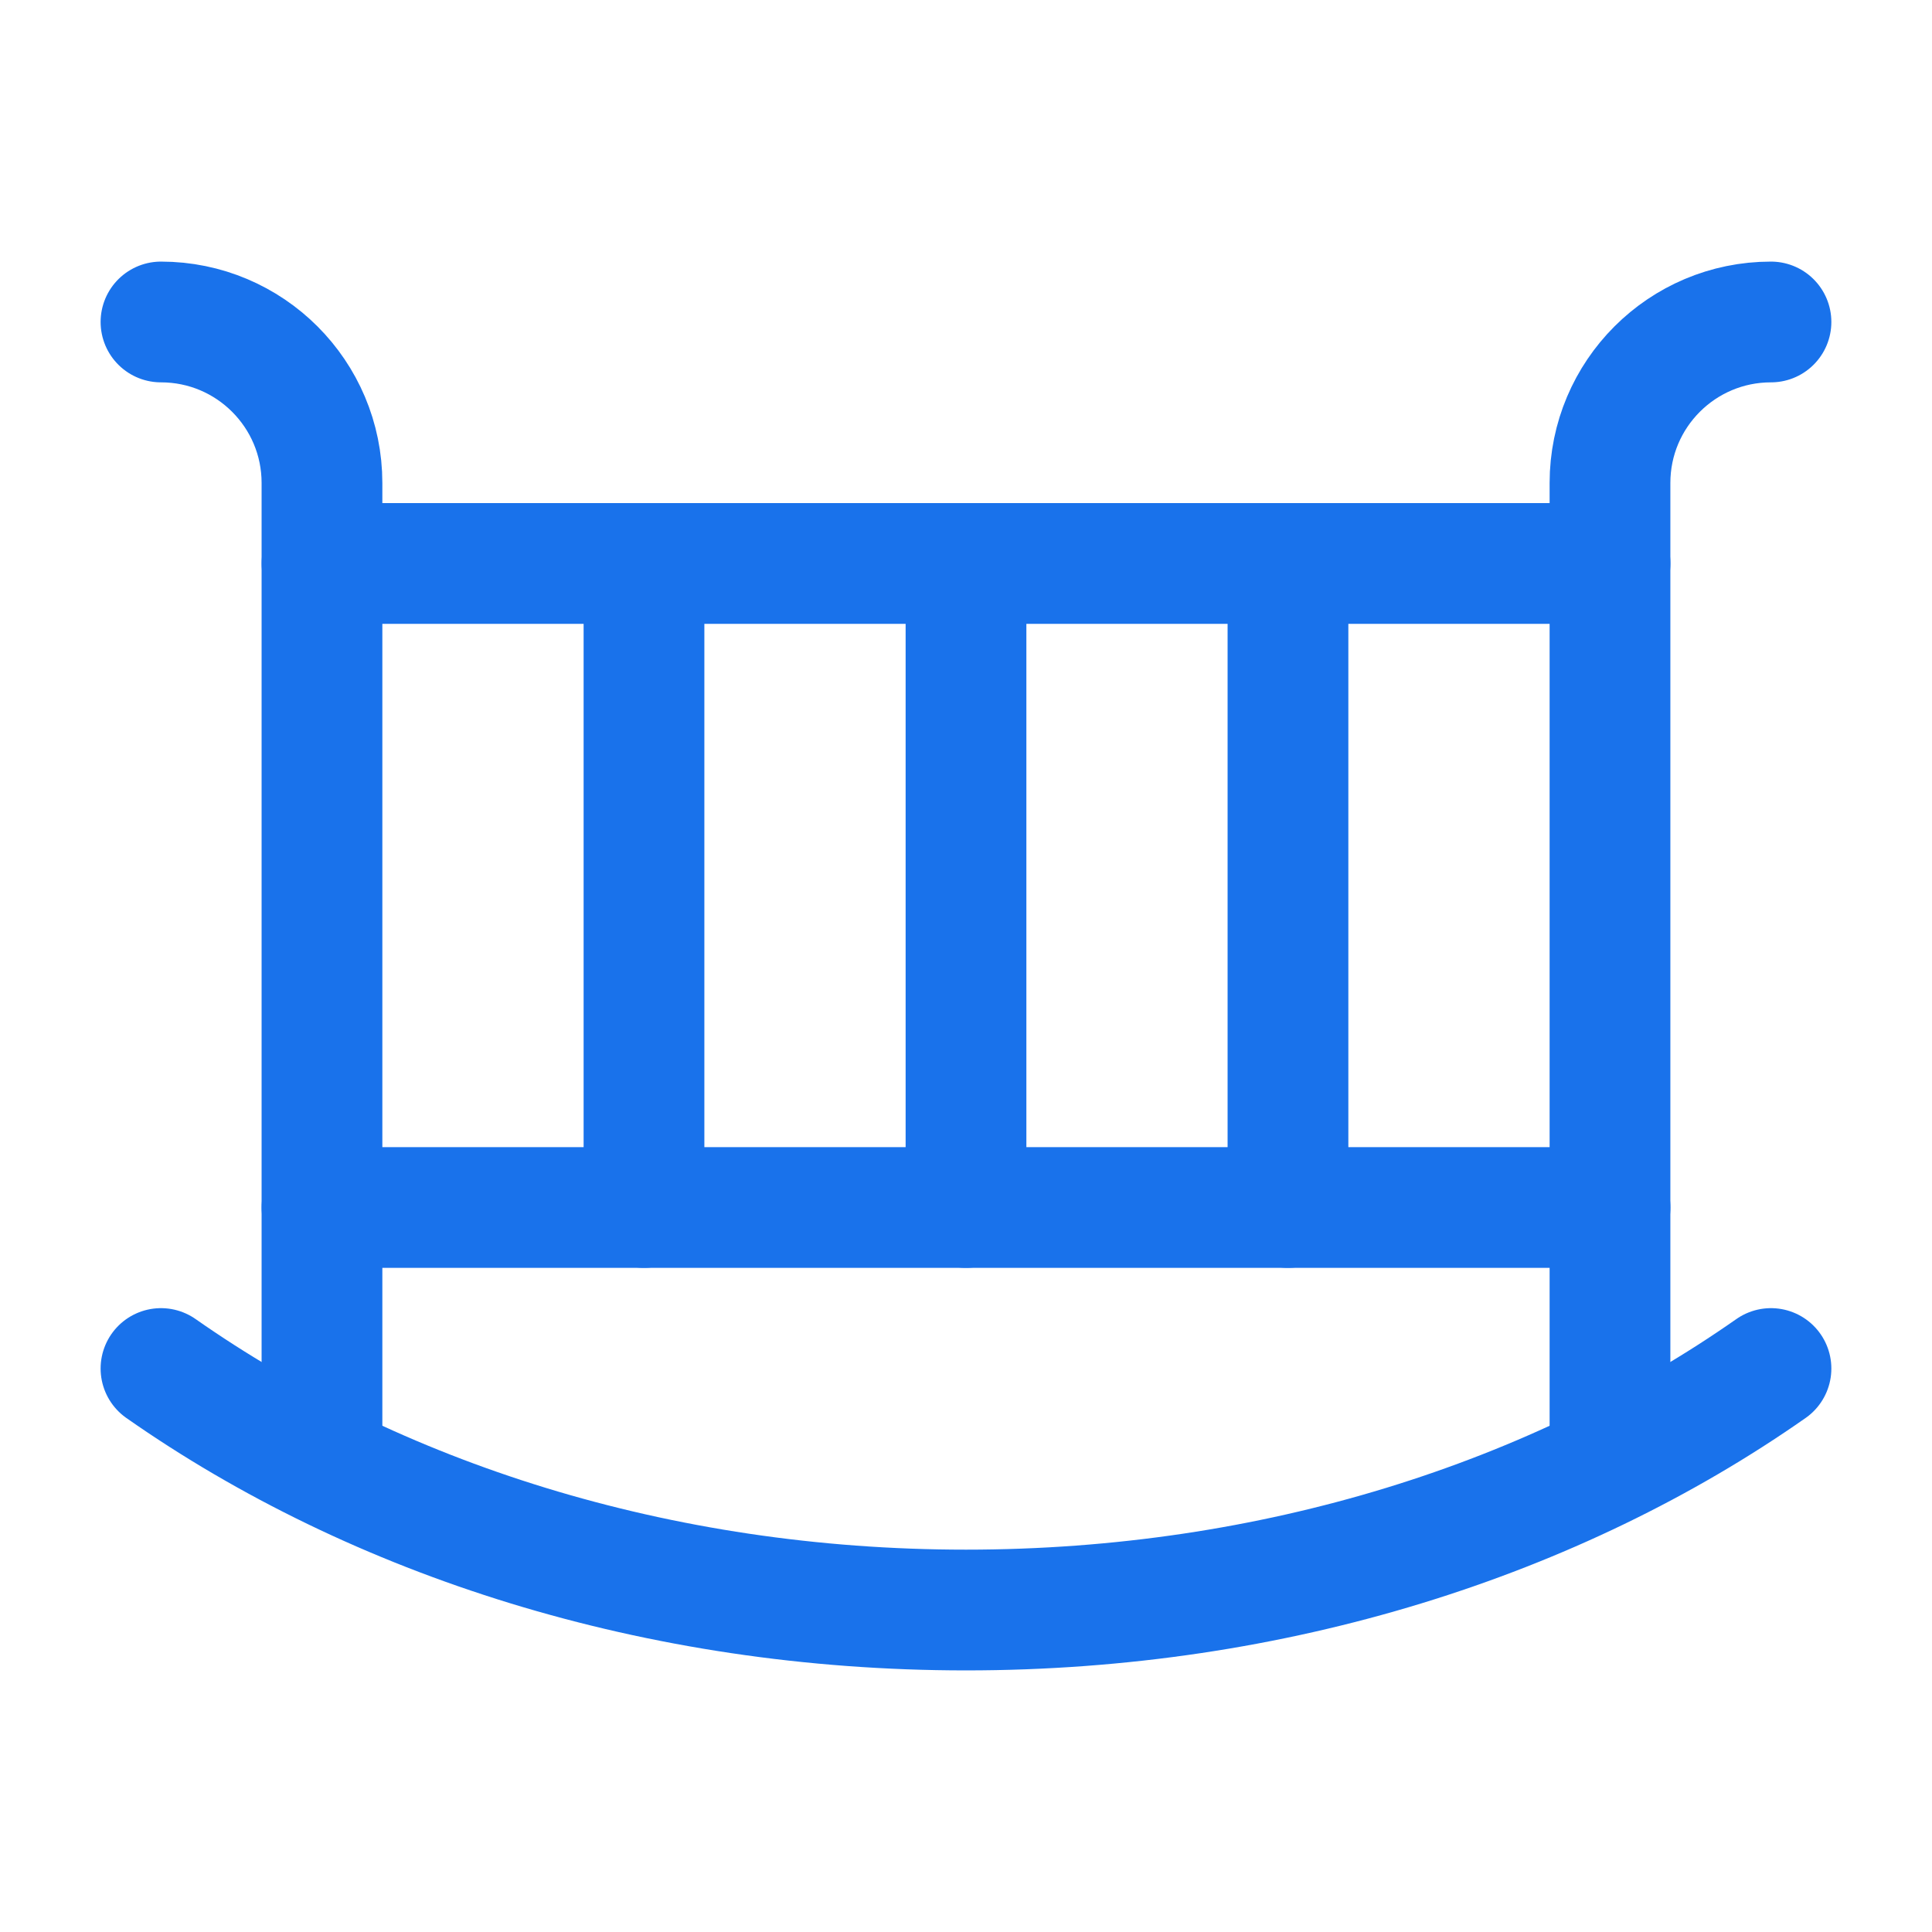 <svg width="52" height="52" viewBox="0 0 52 52" fill="none" xmlns="http://www.w3.org/2000/svg">
<path d="M26 15.166V32.499M34.666 15.166V32.499M17.333 15.166V32.499" stroke="#1972EB" stroke-width="3.25" stroke-linecap="round" stroke-linejoin="round"/>
<path d="M47.666 36.834C41.892 40.879 34.307 43.334 26 43.334C17.692 43.334 10.107 40.879 4.333 36.834" stroke="#1972EB" stroke-width="3.25" stroke-linecap="round"/>
<path d="M43.333 38.999V12.999C43.333 10.606 45.273 8.666 47.666 8.666M8.666 38.999V12.999C8.666 10.606 6.726 8.666 4.333 8.666" stroke="#1972EB" stroke-width="3.25" stroke-linecap="round" stroke-linejoin="round"/>
<path d="M8.667 15.166H43.334" stroke="#1972EB" stroke-width="3.25" stroke-linecap="round" stroke-linejoin="round"/>
<path d="M8.667 32.5H43.334" stroke="#1972EB" stroke-width="3.25" stroke-linecap="round" stroke-linejoin="round"/>
</svg>
